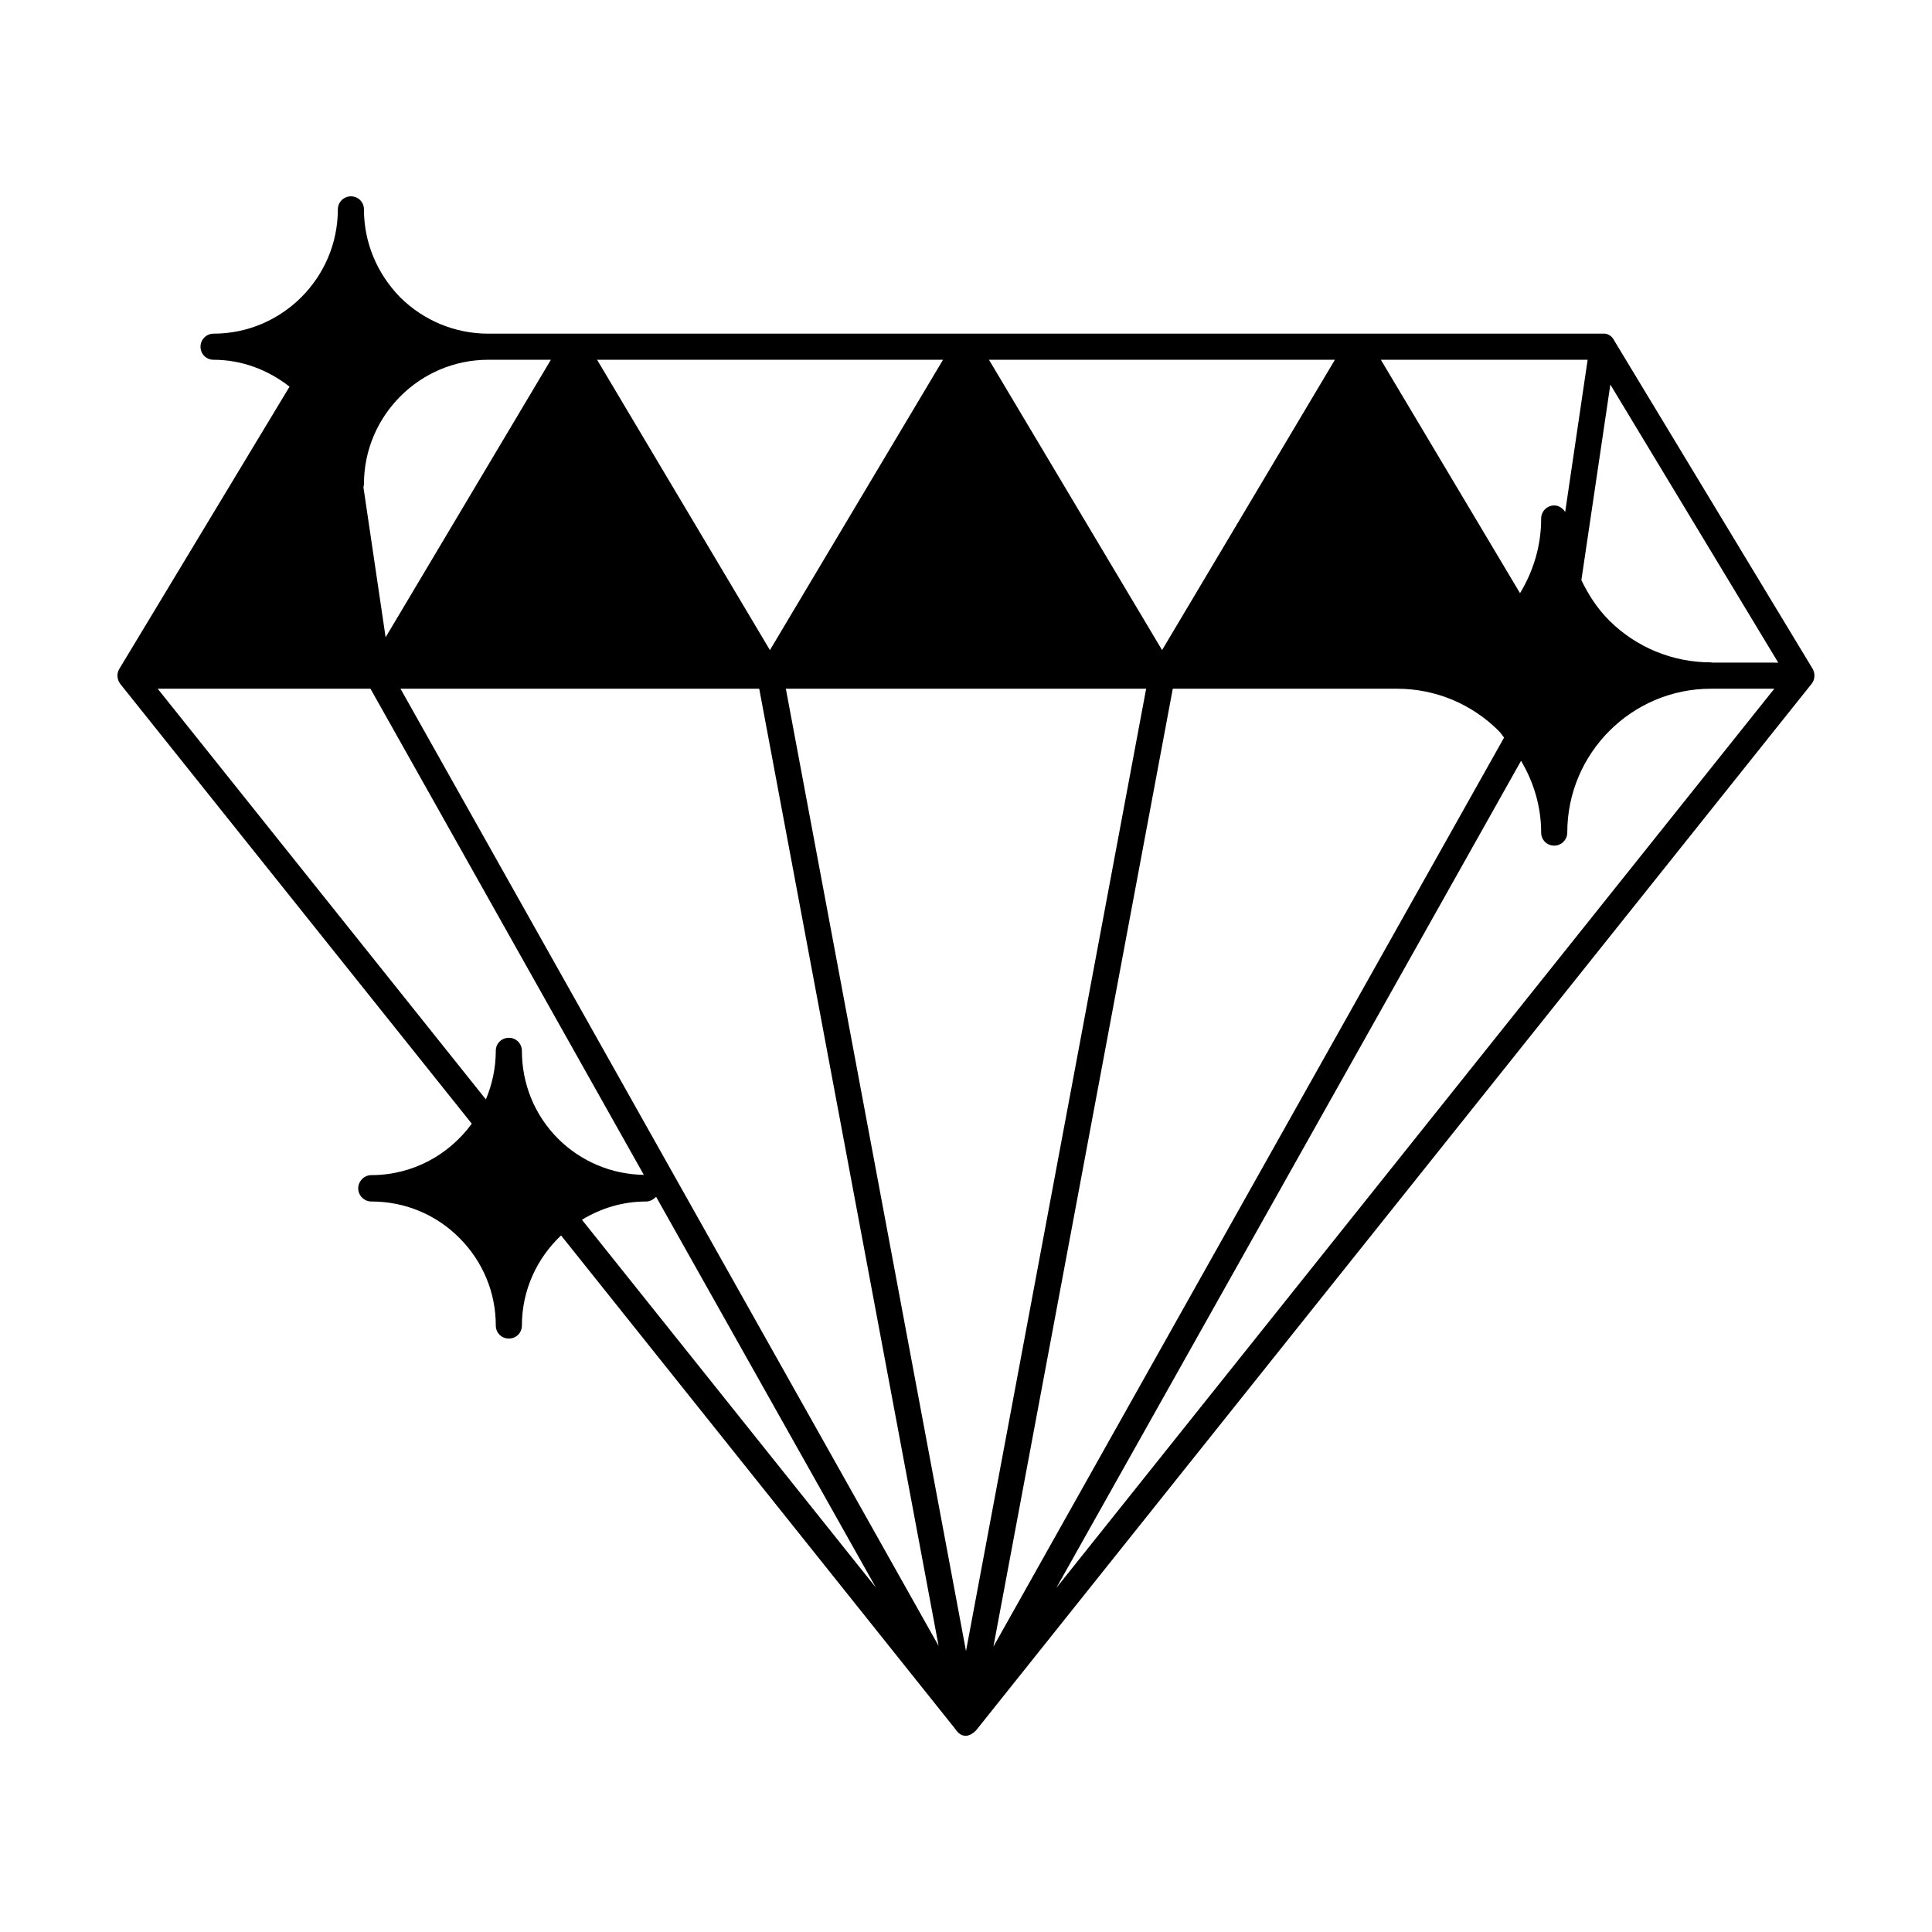 <svg xmlns="http://www.w3.org/2000/svg" width="512" viewBox="0 0 74 74" height="512" id="Layer_1"><path d="m69.43 25.62-7.61-12.59c0-.01-.14-.28-.43-.25h-42.69c-1.27 0-2.47-.5-3.37-1.39-.89-.91-1.39-2.1-1.39-3.37 0-.28-.22-.5-.5-.5-.27 0-.5.22-.5.5 0 2.62-2.14 4.76-4.76 4.76-.28 0-.5.23-.5.5 0 .28.22.5.5.5 1.07 0 2.08.38 2.91 1.03l-6.52 10.81c-.11.18-.09.41.04.58l13.46 16.84c-.87 1.19-2.26 1.97-3.85 1.97-.27 0-.5.23-.5.51 0 .27.23.5.5.5 1.28 0 2.47.49 3.37 1.39s1.4 2.09 1.4 3.36c0 .28.22.5.5.5s.5-.22.5-.5c0-1.36.58-2.58 1.5-3.45l15.08 18.88c.38.6.82.07.83.06l31.99-40.07c.13-.16.14-.39.04-.57zm-8.62-11.84-.86 5.83c-.09-.14-.24-.25-.42-.25-.28 0-.5.23-.5.5 0 1.05-.3 2.02-.81 2.86l-5.33-8.94zm-9.68 0-6.62 11.12-6.63-11.12zm-15.01 0-6.63 11.12-6.62-11.12zm-15.02 0-6.33 10.63-.85-5.75c.01-.04.02-.08.02-.12 0-2.62 2.14-4.76 4.76-4.76zm-15.06 12.6h8.15l10.47 18.62c-1.24-.02-2.4-.51-3.28-1.38-.9-.9-1.39-2.1-1.39-3.37 0-.28-.22-.5-.5-.5s-.5.22-.5.5c0 .66-.14 1.29-.38 1.86zm16.25 20.34c.72-.44 1.56-.7 2.46-.7.15 0 .28-.08.38-.18l8.42 14.97zm-6.95-20.34h13.74l6.87 36.66zm21.66 36.86-6.9-36.86h13.8zm7.92-36.86h8.59c1.47 0 2.86.58 3.9 1.62.08.08.13.17.2.25l-19.56 34.82zm-4.46 34.44 17.8-31.68c.49.83.77 1.76.77 2.75 0 .28.22.5.5.5.27 0 .5-.22.5-.5 0-3.04 2.47-5.51 5.5-5.51h.01 2.42zm25.12-35.44c-.01 0-.03-.01-.05-.01-1.46 0-2.85-.57-3.89-1.6-.46-.46-.8-.99-1.07-1.55l1.11-7.49 6.43 10.65z"></path></svg>